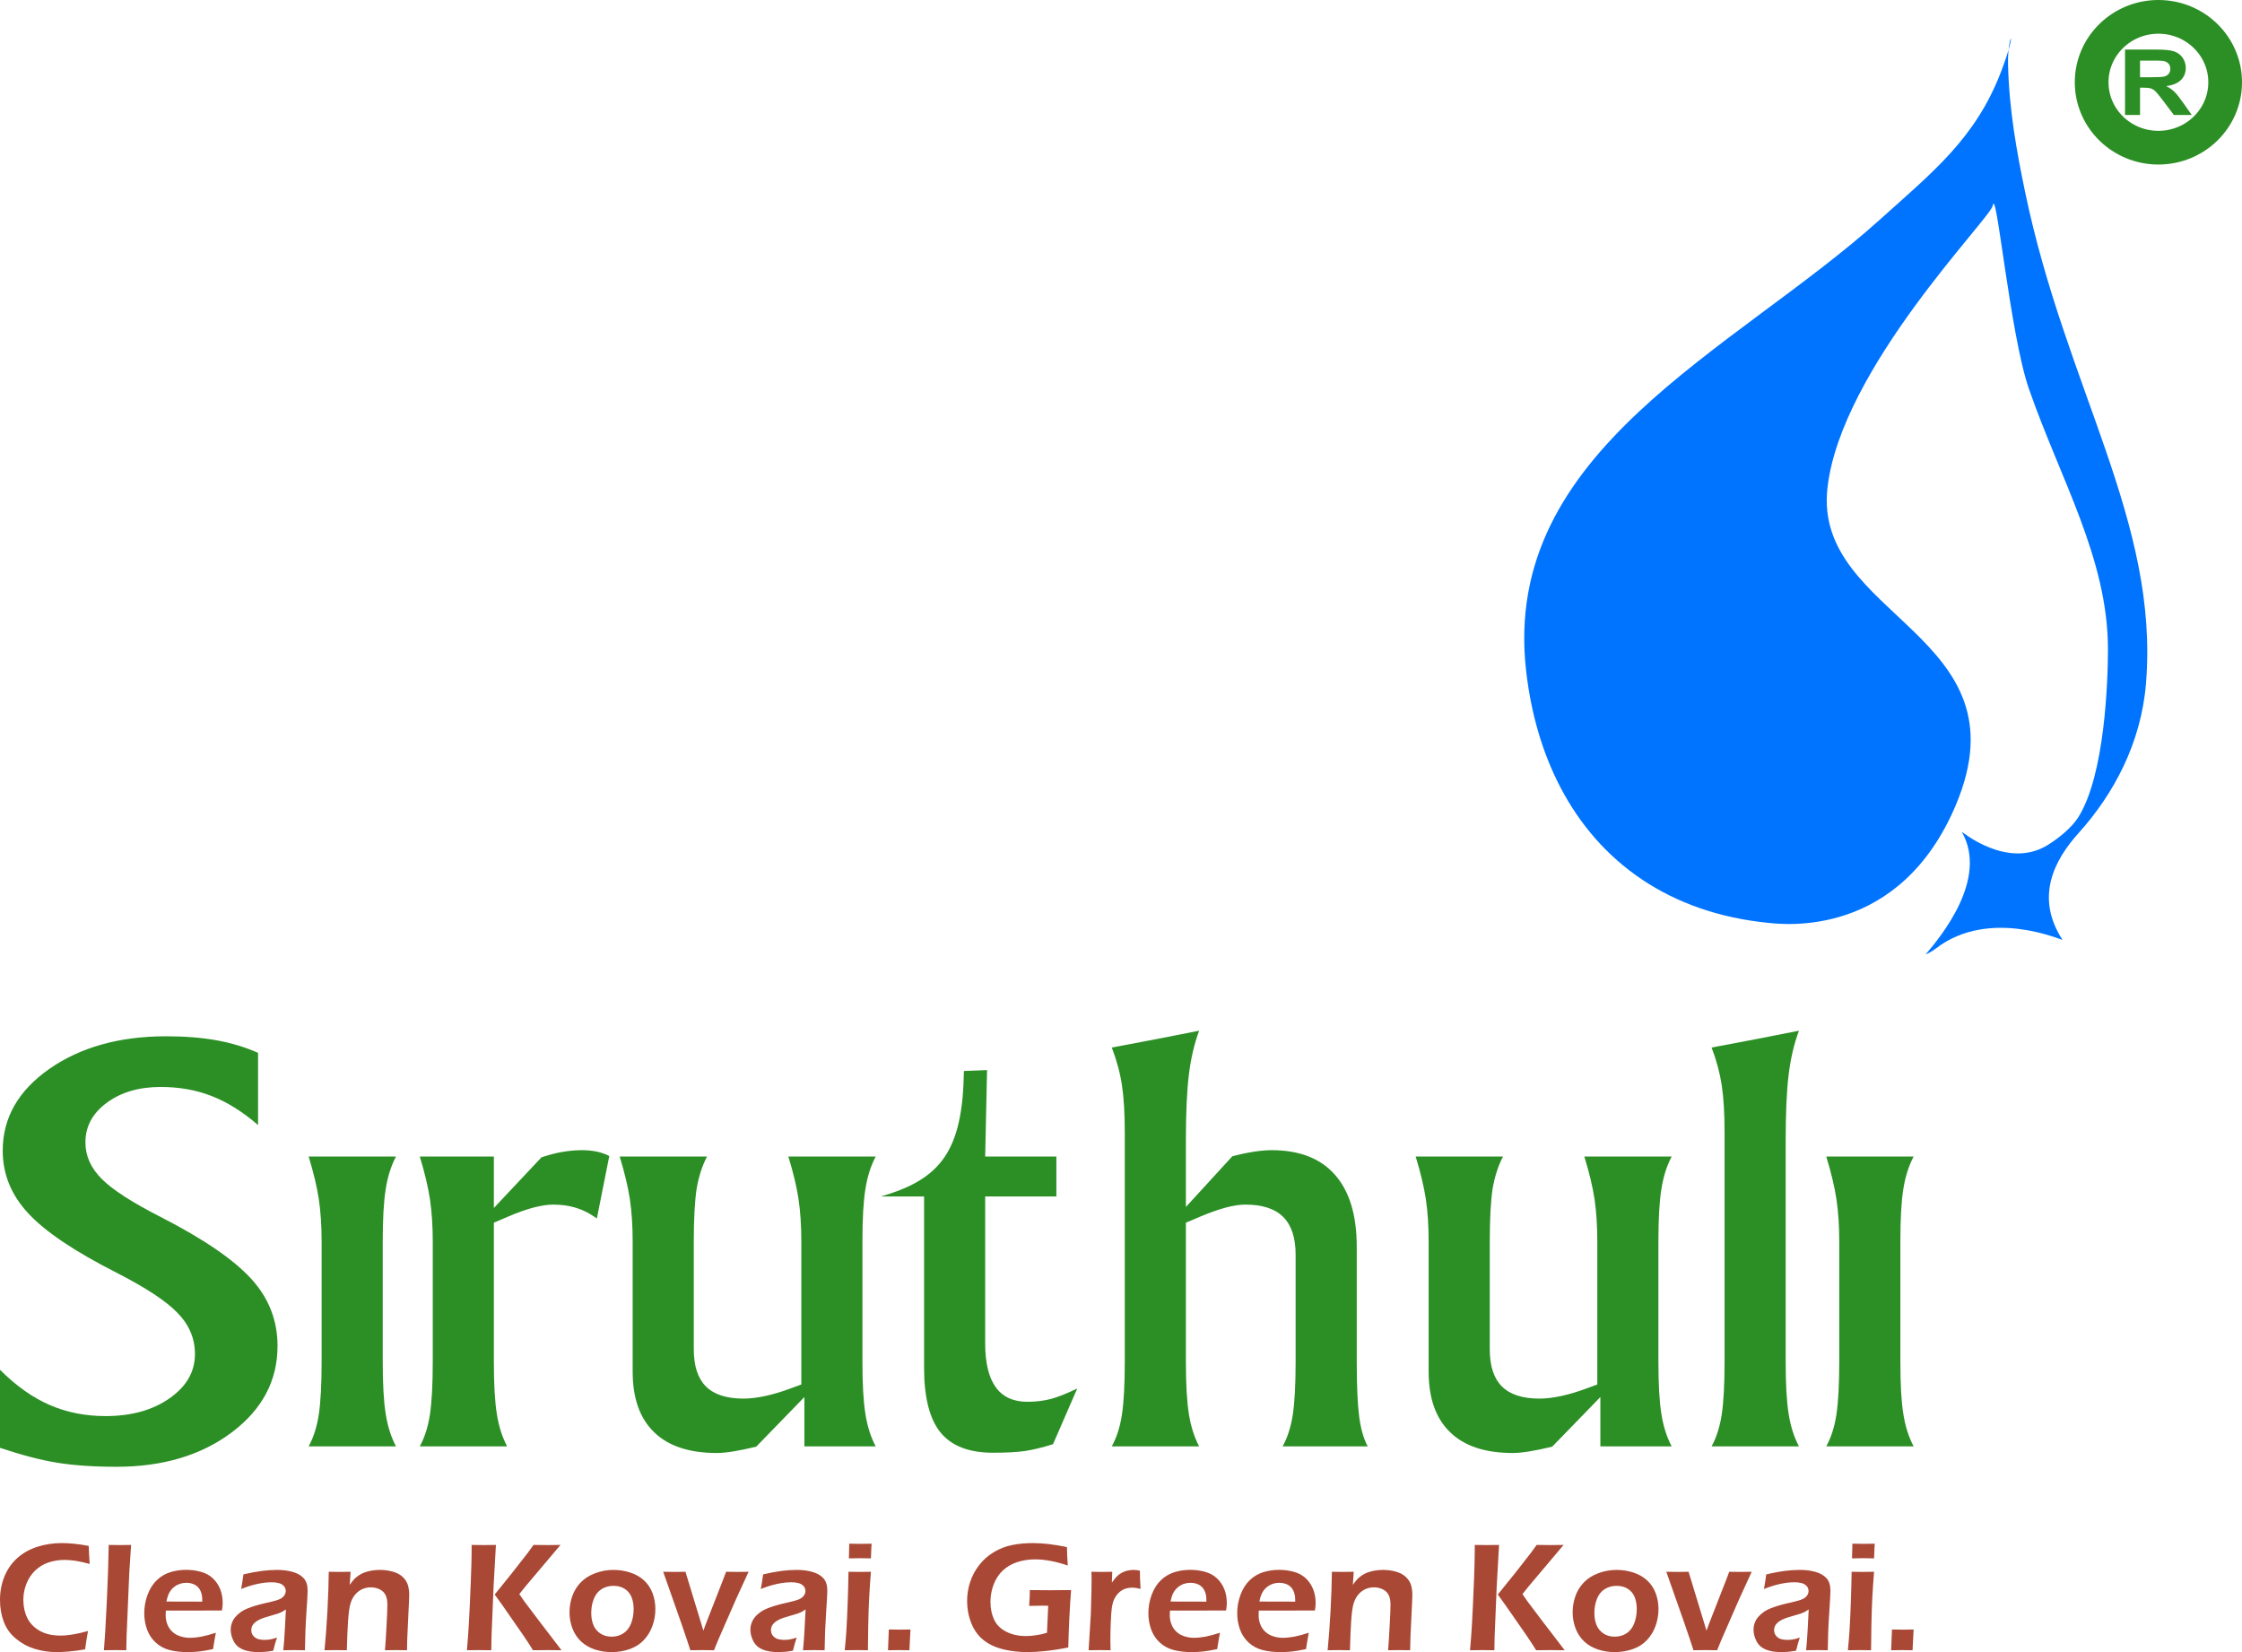 <svg xmlns="http://www.w3.org/2000/svg" width="133" height="98" viewBox="0 0 133 98" fill="none"><path fill-rule="evenodd" clip-rule="evenodd" d="M5.221 96.747C5.155 97.103 5.097 97.467 5.049 97.836C4.703 97.897 4.387 97.939 4.099 97.964C3.813 97.987 3.567 98 3.36 98C2.906 98 2.473 97.936 2.059 97.808C1.645 97.68 1.273 97.478 0.942 97.201C0.61 96.925 0.37 96.591 0.223 96.197C0.074 95.803 0 95.374 0 94.907C0 94.4 0.09 93.932 0.268 93.502C0.446 93.071 0.703 92.708 1.038 92.411C1.371 92.116 1.768 91.896 2.225 91.751C2.681 91.605 3.157 91.533 3.655 91.533C4.144 91.533 4.68 91.59 5.261 91.702C5.271 91.974 5.28 92.166 5.289 92.279L5.32 92.77C4.978 92.679 4.695 92.616 4.466 92.582C4.24 92.549 4.023 92.532 3.818 92.532C3.493 92.532 3.184 92.582 2.885 92.68C2.587 92.78 2.324 92.938 2.095 93.153C1.867 93.371 1.692 93.632 1.57 93.94C1.447 94.246 1.385 94.564 1.385 94.897C1.385 95.294 1.461 95.649 1.613 95.963C1.763 96.279 2.006 96.533 2.341 96.728C2.676 96.924 3.089 97.02 3.582 97.02C4.039 97.02 4.586 96.93 5.221 96.747V96.747ZM6.165 97.89C6.21 97.375 6.266 96.448 6.331 95.109C6.396 93.772 6.435 92.616 6.45 91.643C6.765 91.649 6.989 91.652 7.123 91.652C7.301 91.652 7.519 91.649 7.777 91.643L7.668 93.313L7.51 97.039L7.491 97.89C7.244 97.885 7.033 97.881 6.859 97.881C6.802 97.881 6.571 97.885 6.165 97.89V97.89ZM12.806 96.852C12.767 97.031 12.711 97.355 12.639 97.822C12.311 97.892 12.036 97.939 11.813 97.964C11.588 97.987 11.363 98 11.136 98C10.739 98 10.384 97.961 10.071 97.881C9.759 97.802 9.484 97.656 9.247 97.444C9.011 97.231 8.838 96.972 8.725 96.664C8.613 96.355 8.558 96.031 8.558 95.692C8.558 95.318 8.623 94.953 8.753 94.602C8.883 94.249 9.066 93.961 9.3 93.736C9.533 93.511 9.802 93.354 10.101 93.26C10.4 93.168 10.714 93.121 11.041 93.121C11.35 93.121 11.642 93.16 11.921 93.238C12.2 93.316 12.434 93.442 12.623 93.619C12.812 93.798 12.956 94.01 13.058 94.258C13.159 94.507 13.21 94.785 13.21 95.089C13.21 95.233 13.195 95.38 13.165 95.533L9.837 95.538C9.831 95.65 9.828 95.741 9.828 95.808C9.828 96.013 9.864 96.2 9.934 96.37C10.002 96.541 10.104 96.686 10.237 96.805C10.37 96.925 10.528 97.013 10.713 97.069C10.898 97.125 11.08 97.153 11.258 97.153C11.467 97.153 11.693 97.129 11.937 97.085C12.18 97.039 12.47 96.961 12.806 96.852V96.852ZM9.873 95.002L11.999 95.007C11.999 94.859 11.994 94.752 11.985 94.681C11.976 94.611 11.955 94.532 11.924 94.441C11.892 94.35 11.848 94.272 11.794 94.203C11.74 94.135 11.676 94.077 11.604 94.031C11.531 93.987 11.447 93.95 11.351 93.926C11.257 93.902 11.154 93.889 11.044 93.889C10.917 93.889 10.795 93.91 10.674 93.949C10.555 93.988 10.445 94.047 10.346 94.122C10.245 94.199 10.164 94.285 10.102 94.38C10.04 94.474 9.994 94.564 9.965 94.652C9.934 94.739 9.904 94.855 9.873 95.002V95.002ZM14.305 94.257C14.346 94.036 14.373 93.883 14.384 93.794C14.394 93.705 14.413 93.571 14.441 93.391C14.853 93.293 15.215 93.226 15.53 93.185C15.845 93.146 16.149 93.125 16.442 93.125C16.776 93.125 17.081 93.164 17.36 93.242C17.637 93.32 17.855 93.444 18.014 93.615C18.17 93.787 18.249 94.031 18.249 94.352C18.249 94.527 18.224 94.969 18.176 95.681C18.127 96.394 18.099 97.131 18.09 97.89C17.859 97.885 17.648 97.881 17.454 97.881C17.27 97.881 17.053 97.885 16.805 97.89C16.845 97.522 16.876 97.094 16.901 96.61L16.96 95.469C16.845 95.546 16.757 95.599 16.697 95.63C16.636 95.659 16.568 95.688 16.492 95.715C16.416 95.739 16.283 95.78 16.093 95.833C15.902 95.886 15.749 95.933 15.634 95.972C15.519 96.013 15.415 96.056 15.322 96.108C15.231 96.158 15.152 96.214 15.088 96.277C15.025 96.339 14.978 96.405 14.95 96.474C14.921 96.542 14.907 96.616 14.907 96.696C14.907 96.824 14.944 96.935 15.019 97.027C15.093 97.12 15.186 97.185 15.298 97.222C15.409 97.258 15.541 97.277 15.693 97.277C15.79 97.277 15.893 97.269 15.999 97.253C16.106 97.239 16.252 97.2 16.433 97.139C16.37 97.313 16.295 97.572 16.21 97.917C15.995 97.955 15.824 97.977 15.697 97.986C15.57 97.996 15.453 98 15.342 98C14.961 98 14.648 97.948 14.404 97.844C14.159 97.74 13.977 97.577 13.861 97.35C13.745 97.125 13.686 96.897 13.686 96.669C13.686 96.538 13.71 96.408 13.755 96.28C13.799 96.151 13.866 96.033 13.954 95.927C14.043 95.82 14.156 95.718 14.295 95.617C14.435 95.519 14.636 95.422 14.899 95.33C15.163 95.237 15.51 95.142 15.944 95.049C16.058 95.024 16.178 94.994 16.302 94.959C16.426 94.924 16.525 94.889 16.599 94.856C16.674 94.822 16.738 94.779 16.793 94.725C16.847 94.672 16.887 94.616 16.912 94.558C16.938 94.5 16.951 94.441 16.951 94.38C16.951 94.261 16.912 94.159 16.836 94.079C16.758 93.996 16.658 93.938 16.535 93.907C16.413 93.874 16.278 93.858 16.13 93.858C15.578 93.858 14.971 93.991 14.305 94.257V94.257ZM19.25 97.89C19.32 97.198 19.377 96.419 19.424 95.557C19.47 94.692 19.497 93.919 19.503 93.235C19.782 93.241 20.005 93.244 20.171 93.244C20.367 93.244 20.576 93.241 20.798 93.235L20.747 94.013C20.841 93.879 20.924 93.772 20.995 93.692C21.066 93.615 21.156 93.536 21.268 93.46C21.377 93.383 21.495 93.322 21.62 93.277C21.746 93.231 21.887 93.194 22.044 93.166C22.2 93.139 22.363 93.125 22.532 93.125C22.801 93.125 23.06 93.16 23.306 93.229C23.553 93.297 23.753 93.407 23.903 93.555C24.055 93.705 24.155 93.869 24.203 94.046C24.251 94.222 24.276 94.41 24.276 94.608C24.276 94.691 24.272 94.822 24.262 95.002L24.168 97.003C24.155 97.28 24.148 97.577 24.144 97.89C23.906 97.885 23.701 97.881 23.533 97.881C23.302 97.881 23.069 97.885 22.837 97.89C22.861 97.625 22.891 97.163 22.927 96.502C22.964 95.841 22.981 95.403 22.981 95.19C22.981 94.949 22.944 94.755 22.868 94.608C22.792 94.461 22.676 94.35 22.516 94.274C22.357 94.198 22.186 94.159 22 94.159C21.819 94.159 21.65 94.194 21.492 94.265C21.336 94.335 21.199 94.438 21.083 94.572C20.962 94.71 20.869 94.879 20.803 95.08C20.733 95.294 20.682 95.646 20.648 96.138C20.618 96.574 20.594 97.158 20.575 97.89C20.343 97.885 20.132 97.881 19.944 97.881C19.754 97.881 19.523 97.885 19.25 97.89V97.89ZM27.699 97.89C27.75 97.292 27.788 96.777 27.812 96.344C27.848 95.724 27.888 94.849 27.933 93.716C27.962 92.941 27.978 92.391 27.978 92.068V91.643C28.354 91.649 28.601 91.652 28.718 91.652C28.797 91.652 29.032 91.649 29.419 91.643L29.279 94.115L29.157 97.077L29.143 97.89L28.44 97.881C28.354 97.881 28.108 97.885 27.699 97.89V97.89ZM29.346 94.585L30.376 93.308L31.315 92.105C31.382 92.016 31.493 91.863 31.651 91.643L32.468 91.652C32.502 91.652 32.762 91.649 33.249 91.643L31.16 94.118L30.807 94.561L31.092 94.974C31.135 95.031 31.434 95.428 31.99 96.164L33.312 97.89L32.505 97.881C32.362 97.881 32.068 97.885 31.62 97.89L31.329 97.433C31.275 97.344 31.179 97.2 31.039 96.999L29.805 95.222L29.346 94.585V94.585ZM36.396 93.125C36.743 93.125 37.076 93.179 37.395 93.283C37.716 93.388 37.986 93.544 38.209 93.751C38.43 93.957 38.598 94.208 38.711 94.505C38.822 94.803 38.878 95.116 38.878 95.446C38.878 95.794 38.819 96.13 38.701 96.453C38.583 96.777 38.411 97.057 38.188 97.292C37.964 97.53 37.685 97.706 37.35 97.823C37.016 97.941 36.659 98 36.281 98C35.931 98 35.596 97.947 35.281 97.842C34.964 97.737 34.695 97.578 34.47 97.369C34.247 97.158 34.076 96.902 33.96 96.6C33.844 96.297 33.785 95.981 33.785 95.652C33.785 95.316 33.838 94.996 33.945 94.691C34.05 94.386 34.216 94.115 34.44 93.876C34.667 93.638 34.955 93.453 35.305 93.322C35.657 93.191 36.019 93.125 36.396 93.125V93.125ZM36.396 94.07C36.132 94.07 35.897 94.133 35.689 94.263C35.482 94.392 35.328 94.586 35.226 94.842C35.125 95.098 35.074 95.379 35.074 95.68C35.074 95.946 35.116 96.181 35.2 96.389C35.282 96.597 35.418 96.764 35.607 96.892C35.796 97.02 36.021 97.085 36.281 97.085C36.548 97.085 36.781 97.019 36.983 96.886C37.184 96.754 37.335 96.558 37.437 96.3C37.538 96.042 37.589 95.758 37.589 95.447C37.589 95.192 37.55 94.963 37.471 94.755C37.392 94.548 37.26 94.381 37.073 94.257C36.887 94.132 36.661 94.07 36.396 94.07V94.07ZM40.953 97.89C40.753 97.247 40.217 95.694 39.342 93.235C39.608 93.241 39.837 93.244 40.031 93.244C40.237 93.244 40.447 93.241 40.663 93.235L41.726 96.728L41.871 96.33L42.892 93.716C42.941 93.594 43.001 93.433 43.074 93.235C43.321 93.241 43.542 93.244 43.735 93.244C43.932 93.244 44.157 93.241 44.408 93.235L43.667 94.85L42.596 97.3L42.356 97.89C42.084 97.885 41.855 97.881 41.67 97.881C41.476 97.881 41.238 97.885 40.953 97.89ZM45.133 94.257C45.175 94.036 45.202 93.883 45.212 93.794C45.223 93.705 45.241 93.571 45.27 93.391C45.681 93.293 46.044 93.226 46.359 93.185C46.673 93.146 46.978 93.125 47.271 93.125C47.604 93.125 47.91 93.164 48.188 93.242C48.466 93.32 48.684 93.444 48.842 93.615C48.999 93.787 49.078 94.031 49.078 94.352C49.078 94.527 49.053 94.969 49.005 95.681C48.956 96.394 48.927 97.131 48.918 97.89C48.688 97.885 48.477 97.881 48.283 97.881C48.099 97.881 47.882 97.885 47.634 97.89C47.674 97.522 47.705 97.094 47.73 96.61L47.789 95.469C47.674 95.546 47.586 95.599 47.525 95.63C47.465 95.659 47.397 95.688 47.321 95.715C47.245 95.739 47.112 95.78 46.921 95.833C46.73 95.886 46.577 95.933 46.462 95.972C46.348 96.013 46.244 96.056 46.151 96.108C46.06 96.158 45.981 96.214 45.917 96.277C45.854 96.339 45.807 96.405 45.779 96.474C45.75 96.542 45.736 96.616 45.736 96.696C45.736 96.824 45.773 96.935 45.848 97.027C45.922 97.12 46.015 97.185 46.127 97.222C46.238 97.258 46.37 97.277 46.521 97.277C46.619 97.277 46.721 97.269 46.828 97.253C46.935 97.239 47.081 97.2 47.262 97.139C47.199 97.313 47.124 97.572 47.039 97.917C46.823 97.955 46.653 97.977 46.526 97.986C46.399 97.996 46.281 98 46.171 98C45.79 98 45.477 97.948 45.232 97.844C44.987 97.74 44.806 97.577 44.69 97.35C44.574 97.125 44.515 96.897 44.515 96.669C44.515 96.538 44.538 96.408 44.583 96.28C44.628 96.151 44.695 96.033 44.783 95.927C44.871 95.82 44.985 95.718 45.124 95.617C45.263 95.519 45.465 95.422 45.728 95.33C45.992 95.237 46.339 95.142 46.772 95.049C46.887 95.024 47.007 94.994 47.13 94.959C47.254 94.924 47.353 94.889 47.428 94.856C47.502 94.822 47.567 94.779 47.621 94.725C47.676 94.672 47.716 94.616 47.741 94.558C47.767 94.5 47.779 94.441 47.779 94.38C47.779 94.261 47.741 94.159 47.665 94.079C47.587 93.996 47.487 93.938 47.364 93.907C47.242 93.874 47.107 93.858 46.958 93.858C46.407 93.858 45.8 93.991 45.133 94.257V94.257ZM50.358 92.44C50.37 92.126 50.376 91.883 50.376 91.716V91.57C50.652 91.576 50.875 91.579 51.049 91.579C51.285 91.579 51.505 91.576 51.707 91.57C51.698 91.646 51.692 91.733 51.689 91.83L51.666 92.44C51.436 92.433 51.224 92.43 51.03 92.43C50.837 92.43 50.612 92.433 50.358 92.44ZM50.112 97.89C50.157 97.433 50.189 97.05 50.208 96.742C50.237 96.253 50.265 95.691 50.287 95.052C50.31 94.414 50.325 93.809 50.335 93.235C50.632 93.241 50.853 93.244 51.002 93.244C51.137 93.244 51.359 93.241 51.664 93.235C51.622 93.766 51.588 94.272 51.562 94.755C51.537 95.237 51.518 95.789 51.506 96.413C51.493 97.035 51.487 97.528 51.487 97.89C51.212 97.885 50.992 97.881 50.824 97.881C50.668 97.881 50.429 97.885 50.112 97.89V97.89ZM52.678 97.89C52.69 97.67 52.707 97.261 52.727 96.659L53.417 96.669C53.477 96.669 53.675 96.666 54.011 96.659C53.996 96.883 53.984 97.107 53.976 97.333L53.948 97.89L53.353 97.881C53.33 97.881 53.103 97.885 52.678 97.89V97.89ZM61.092 94.321C61.511 94.327 61.91 94.33 62.292 94.33C62.791 94.33 63.206 94.327 63.539 94.321C63.46 95.342 63.404 96.477 63.372 97.725C62.868 97.827 62.414 97.897 62.01 97.937C61.604 97.98 61.258 98 60.975 98C60.442 98 59.948 97.944 59.492 97.831C59.038 97.717 58.652 97.535 58.338 97.281C58.023 97.028 57.783 96.696 57.619 96.281C57.453 95.868 57.371 95.431 57.371 94.97C57.371 94.577 57.433 94.198 57.556 93.83C57.678 93.464 57.859 93.129 58.099 92.824C58.339 92.519 58.63 92.264 58.971 92.061C59.31 91.859 59.673 91.721 60.056 91.646C60.439 91.571 60.843 91.533 61.269 91.533C61.856 91.533 62.532 91.613 63.294 91.771C63.297 92.119 63.314 92.483 63.343 92.865C62.629 92.621 61.983 92.499 61.405 92.499C61.034 92.499 60.682 92.552 60.35 92.66C60.02 92.766 59.734 92.932 59.494 93.155C59.254 93.38 59.071 93.658 58.945 93.989C58.82 94.319 58.756 94.663 58.756 95.016C58.756 95.409 58.827 95.761 58.971 96.072C59.115 96.381 59.357 96.622 59.695 96.792C60.034 96.963 60.423 97.048 60.861 97.048C61.021 97.048 61.21 97.035 61.428 97.005C61.645 96.977 61.873 96.927 62.109 96.856L62.182 95.25L61.824 95.246C61.621 95.246 61.364 95.25 61.052 95.259C61.08 94.85 61.092 94.538 61.092 94.321V94.321ZM64.579 97.89L64.711 95.716L64.746 94.452C64.752 94.192 64.755 93.932 64.755 93.669C64.755 93.624 64.752 93.479 64.746 93.235C65.028 93.241 65.234 93.244 65.367 93.244C65.522 93.244 65.727 93.241 65.981 93.235L65.958 93.88C66.072 93.716 66.171 93.592 66.253 93.513C66.334 93.432 66.427 93.361 66.528 93.304C66.63 93.246 66.742 93.202 66.865 93.171C66.991 93.141 67.118 93.125 67.248 93.125C67.369 93.125 67.493 93.141 67.62 93.171C67.62 93.455 67.634 93.814 67.66 94.251C67.482 94.202 67.319 94.178 67.175 94.178C66.999 94.178 66.844 94.205 66.709 94.258C66.574 94.311 66.454 94.392 66.346 94.502C66.238 94.61 66.15 94.742 66.08 94.902C66.023 95.03 65.981 95.196 65.953 95.4C65.93 95.559 65.909 95.831 65.893 96.216C65.877 96.6 65.87 96.978 65.87 97.35C65.87 97.494 65.872 97.674 65.882 97.89C65.653 97.885 65.442 97.881 65.251 97.881C65.064 97.881 64.839 97.885 64.579 97.89ZM72.372 96.852C72.334 97.031 72.278 97.355 72.205 97.822C71.878 97.892 71.602 97.939 71.379 97.964C71.154 97.987 70.93 98 70.702 98C70.305 98 69.951 97.961 69.638 97.881C69.325 97.802 69.051 97.656 68.813 97.444C68.578 97.231 68.404 96.972 68.291 96.664C68.18 96.355 68.124 96.031 68.124 95.692C68.124 95.318 68.189 94.953 68.319 94.602C68.449 94.249 68.632 93.961 68.866 93.736C69.1 93.511 69.368 93.354 69.667 93.26C69.966 93.168 70.281 93.121 70.608 93.121C70.916 93.121 71.209 93.16 71.488 93.238C71.766 93.316 72 93.442 72.189 93.619C72.378 93.798 72.522 94.01 72.625 94.258C72.725 94.507 72.777 94.785 72.777 95.089C72.777 95.233 72.761 95.38 72.732 95.533L69.404 95.538C69.397 95.65 69.394 95.741 69.394 95.808C69.394 96.013 69.43 96.2 69.5 96.37C69.568 96.541 69.67 96.686 69.803 96.805C69.937 96.925 70.095 97.013 70.279 97.069C70.465 97.125 70.646 97.153 70.825 97.153C71.033 97.153 71.26 97.129 71.503 97.085C71.746 97.039 72.036 96.961 72.372 96.852V96.852ZM69.439 95.002L71.565 95.007C71.565 94.859 71.56 94.752 71.551 94.681C71.542 94.611 71.522 94.532 71.49 94.441C71.458 94.35 71.415 94.272 71.361 94.203C71.306 94.135 71.243 94.077 71.17 94.031C71.097 93.987 71.013 93.95 70.917 93.926C70.823 93.902 70.721 93.889 70.611 93.889C70.484 93.889 70.361 93.91 70.24 93.949C70.121 93.988 70.011 94.047 69.912 94.122C69.811 94.199 69.731 94.285 69.668 94.38C69.607 94.474 69.561 94.564 69.531 94.652C69.5 94.739 69.47 94.855 69.439 95.002V95.002ZM77.642 96.852C77.603 97.031 77.547 97.355 77.475 97.822C77.148 97.892 76.872 97.939 76.649 97.964C76.424 97.987 76.199 98 75.972 98C75.575 98 75.22 97.961 74.907 97.881C74.595 97.802 74.32 97.656 74.083 97.444C73.847 97.231 73.674 96.972 73.561 96.664C73.449 96.355 73.394 96.031 73.394 95.692C73.394 95.318 73.459 94.953 73.589 94.602C73.719 94.249 73.902 93.961 74.136 93.736C74.37 93.511 74.638 93.354 74.937 93.26C75.236 93.168 75.55 93.121 75.877 93.121C76.186 93.121 76.478 93.16 76.757 93.238C77.036 93.316 77.27 93.442 77.459 93.619C77.648 93.798 77.792 94.01 77.894 94.258C77.995 94.507 78.046 94.785 78.046 95.089C78.046 95.233 78.031 95.38 78.001 95.533L74.673 95.538C74.667 95.65 74.664 95.741 74.664 95.808C74.664 96.013 74.7 96.2 74.77 96.37C74.838 96.541 74.94 96.686 75.073 96.805C75.206 96.925 75.364 97.013 75.549 97.069C75.735 97.125 75.916 97.153 76.094 97.153C76.303 97.153 76.529 97.129 76.773 97.085C77.016 97.039 77.306 96.961 77.642 96.852V96.852ZM74.709 95.002L76.835 95.007C76.835 94.859 76.83 94.752 76.821 94.681C76.811 94.611 76.791 94.532 76.76 94.441C76.728 94.35 76.685 94.272 76.63 94.203C76.576 94.135 76.513 94.077 76.439 94.031C76.367 93.987 76.283 93.95 76.187 93.926C76.093 93.902 75.99 93.889 75.88 93.889C75.753 93.889 75.631 93.91 75.51 93.949C75.391 93.988 75.281 94.047 75.182 94.122C75.081 94.199 75 94.285 74.939 94.38C74.876 94.474 74.83 94.564 74.8 94.652C74.77 94.739 74.74 94.855 74.709 95.002V95.002ZM78.758 97.89C78.827 97.198 78.885 96.419 78.931 95.557C78.978 94.692 79.004 93.919 79.01 93.235C79.289 93.241 79.512 93.244 79.678 93.244C79.875 93.244 80.084 93.241 80.306 93.235L80.254 94.013C80.349 93.879 80.431 93.772 80.502 93.692C80.574 93.615 80.663 93.536 80.775 93.46C80.885 93.383 81.003 93.322 81.128 93.277C81.254 93.231 81.395 93.194 81.551 93.166C81.708 93.139 81.871 93.125 82.039 93.125C82.309 93.125 82.567 93.16 82.814 93.229C83.06 93.297 83.26 93.407 83.41 93.555C83.562 93.705 83.663 93.869 83.711 94.046C83.759 94.222 83.784 94.41 83.784 94.608C83.784 94.691 83.779 94.822 83.77 95.002L83.675 97.003C83.663 97.28 83.655 97.577 83.652 97.89C83.413 97.885 83.209 97.881 83.04 97.881C82.809 97.881 82.577 97.885 82.344 97.89C82.369 97.625 82.399 97.163 82.434 96.502C82.472 95.841 82.488 95.403 82.488 95.19C82.488 94.949 82.451 94.755 82.375 94.608C82.299 94.461 82.183 94.35 82.024 94.274C81.864 94.198 81.694 94.159 81.508 94.159C81.326 94.159 81.158 94.194 80.999 94.265C80.843 94.335 80.707 94.438 80.591 94.572C80.47 94.71 80.377 94.879 80.31 95.08C80.24 95.294 80.189 95.646 80.155 96.138C80.126 96.574 80.101 97.158 80.082 97.89C79.85 97.885 79.639 97.881 79.452 97.881C79.261 97.881 79.031 97.885 78.758 97.89V97.89ZM87.206 97.89C87.258 97.292 87.295 96.777 87.32 96.344C87.355 95.724 87.396 94.849 87.441 93.716C87.47 92.941 87.485 92.391 87.485 92.068V91.643C87.862 91.649 88.108 91.652 88.226 91.652C88.305 91.652 88.539 91.649 88.927 91.643L88.787 94.115L88.664 97.077L88.65 97.89L87.947 97.881C87.862 97.881 87.615 97.885 87.206 97.89ZM88.854 94.585L89.884 93.308L90.823 92.105C90.889 92.016 91.001 91.863 91.159 91.643L91.975 91.652C92.009 91.652 92.27 91.649 92.756 91.643L90.668 94.118L90.315 94.561L90.6 94.974C90.643 95.031 90.942 95.428 91.498 96.164L92.82 97.89L92.013 97.881C91.87 97.881 91.576 97.885 91.128 97.89L90.837 97.433C90.782 97.344 90.686 97.2 90.547 96.999L89.312 95.222L88.854 94.585V94.585ZM95.903 93.125C96.25 93.125 96.583 93.179 96.903 93.283C97.223 93.388 97.493 93.544 97.716 93.751C97.937 93.957 98.105 94.208 98.218 94.505C98.329 94.803 98.385 95.116 98.385 95.446C98.385 95.794 98.326 96.13 98.209 96.453C98.091 96.777 97.919 97.057 97.696 97.292C97.471 97.53 97.192 97.706 96.858 97.823C96.523 97.941 96.167 98 95.789 98C95.438 98 95.104 97.947 94.788 97.842C94.472 97.737 94.202 97.578 93.978 97.369C93.754 97.158 93.584 96.902 93.468 96.6C93.352 96.297 93.293 95.981 93.293 95.652C93.293 95.316 93.346 94.996 93.452 94.691C93.557 94.386 93.723 94.115 93.948 93.876C94.174 93.638 94.462 93.453 94.813 93.322C95.164 93.191 95.527 93.125 95.903 93.125V93.125ZM95.903 94.07C95.64 94.07 95.404 94.133 95.197 94.263C94.989 94.392 94.836 94.586 94.734 94.842C94.633 95.098 94.582 95.379 94.582 95.68C94.582 95.946 94.623 96.181 94.707 96.389C94.79 96.597 94.926 96.764 95.115 96.892C95.304 97.02 95.528 97.085 95.789 97.085C96.055 97.085 96.289 97.019 96.49 96.886C96.692 96.754 96.842 96.558 96.944 96.3C97.045 96.042 97.096 95.758 97.096 95.447C97.096 95.192 97.058 94.963 96.979 94.755C96.9 94.548 96.768 94.381 96.58 94.257C96.395 94.132 96.168 94.07 95.903 94.07V94.07ZM100.46 97.89C100.26 97.247 99.725 95.694 98.849 93.235C99.116 93.241 99.344 93.244 99.538 93.244C99.745 93.244 99.955 93.241 100.17 93.235L101.233 96.728L101.379 96.33L102.4 93.716C102.448 93.594 102.508 93.433 102.581 93.235C102.829 93.241 103.049 93.244 103.243 93.244C103.439 93.244 103.664 93.241 103.915 93.235L103.175 94.85L102.104 97.3L101.864 97.89C101.591 97.885 101.362 97.881 101.178 97.881C100.984 97.881 100.745 97.885 100.46 97.89V97.89ZM104.641 94.257C104.683 94.036 104.709 93.883 104.72 93.794C104.731 93.705 104.749 93.571 104.777 93.391C105.189 93.293 105.552 93.226 105.866 93.185C106.181 93.146 106.486 93.125 106.779 93.125C107.112 93.125 107.417 93.164 107.696 93.242C107.974 93.32 108.192 93.444 108.35 93.615C108.506 93.787 108.585 94.031 108.585 94.352C108.585 94.527 108.561 94.969 108.513 95.681C108.463 96.394 108.435 97.131 108.426 97.89C108.195 97.885 107.984 97.881 107.79 97.881C107.606 97.881 107.389 97.885 107.141 97.89C107.181 97.522 107.212 97.094 107.237 96.61L107.296 95.469C107.181 95.546 107.093 95.599 107.033 95.63C106.973 95.659 106.904 95.688 106.828 95.715C106.753 95.739 106.619 95.78 106.429 95.833C106.238 95.886 106.084 95.933 105.97 95.972C105.855 96.013 105.752 96.056 105.659 96.108C105.567 96.158 105.488 96.214 105.425 96.277C105.361 96.339 105.315 96.405 105.287 96.474C105.257 96.542 105.244 96.616 105.244 96.696C105.244 96.824 105.281 96.935 105.355 97.027C105.429 97.12 105.522 97.185 105.634 97.222C105.745 97.258 105.877 97.277 106.029 97.277C106.127 97.277 106.229 97.269 106.336 97.253C106.443 97.239 106.588 97.2 106.769 97.139C106.706 97.313 106.632 97.572 106.546 97.917C106.331 97.955 106.161 97.977 106.034 97.986C105.907 97.996 105.789 98 105.679 98C105.298 98 104.985 97.948 104.74 97.844C104.495 97.74 104.314 97.577 104.198 97.35C104.081 97.125 104.023 96.897 104.023 96.669C104.023 96.538 104.046 96.408 104.091 96.28C104.135 96.151 104.202 96.033 104.291 95.927C104.379 95.82 104.492 95.718 104.631 95.617C104.771 95.519 104.972 95.422 105.236 95.33C105.499 95.237 105.846 95.142 106.28 95.049C106.394 95.024 106.514 94.994 106.638 94.959C106.762 94.924 106.861 94.889 106.935 94.856C107.01 94.822 107.075 94.779 107.129 94.725C107.183 94.672 107.224 94.616 107.248 94.558C107.274 94.5 107.287 94.441 107.287 94.38C107.287 94.261 107.248 94.159 107.172 94.079C107.095 93.996 106.994 93.938 106.872 93.907C106.749 93.874 106.615 93.858 106.466 93.858C105.914 93.858 105.307 93.991 104.641 94.257V94.257Z" fill="#A94835"></path><path fill-rule="evenodd" clip-rule="evenodd" d="M109.866 92.44C109.879 92.126 109.885 91.883 109.885 91.716V91.569C110.161 91.576 110.384 91.579 110.557 91.579C110.793 91.579 111.013 91.576 111.216 91.569C111.206 91.646 111.2 91.733 111.197 91.83L111.174 92.44C110.944 92.433 110.732 92.43 110.539 92.43C110.345 92.43 110.12 92.433 109.866 92.44ZM109.62 97.89C109.665 97.433 109.697 97.05 109.716 96.742C109.746 96.253 109.773 95.691 109.795 95.052C109.818 94.414 109.834 93.808 109.843 93.235C110.14 93.241 110.362 93.244 110.51 93.244C110.646 93.244 110.867 93.241 111.173 93.235C111.13 93.766 111.097 94.272 111.07 94.755C111.045 95.236 111.027 95.789 111.014 96.412C111.002 97.034 110.995 97.528 110.995 97.89C110.72 97.884 110.5 97.881 110.333 97.881C110.176 97.881 109.938 97.884 109.62 97.89V97.89ZM112.186 97.89C112.198 97.67 112.215 97.261 112.236 96.659L112.925 96.669C112.985 96.669 113.184 96.666 113.52 96.659C113.504 96.883 113.492 97.106 113.485 97.333L113.457 97.89L112.861 97.881C112.838 97.881 112.612 97.884 112.186 97.89V97.89Z" fill="#A94835"></path><path fill-rule="evenodd" clip-rule="evenodd" d="M19.079 80.766V73.636C19.079 72.708 19.022 71.876 18.914 71.136C18.8 70.397 18.6 69.555 18.31 68.605H20.904H23.492C23.201 69.156 22.996 69.798 22.882 70.532C22.762 71.272 22.705 72.308 22.705 73.636V80.766C22.705 82.105 22.762 83.141 22.882 83.875C22.996 84.609 23.201 85.246 23.492 85.796H20.904H18.31C18.6 85.267 18.8 84.636 18.914 83.897C19.022 83.162 19.079 82.116 19.079 80.766V80.766ZM25.672 80.766V73.636C25.672 72.708 25.614 71.876 25.506 71.136C25.392 70.397 25.193 69.555 24.902 68.605H27.091H29.297V71.655L32.119 68.654C32.951 68.367 33.755 68.227 34.525 68.227C35.158 68.227 35.699 68.34 36.144 68.573L35.408 72.275L35.243 72.168C34.564 71.693 33.755 71.455 32.82 71.455C32.13 71.455 31.23 71.698 30.118 72.178L29.297 72.529V80.766C29.297 82.105 29.354 83.141 29.474 83.875C29.588 84.609 29.793 85.246 30.084 85.796H27.496H24.902C25.193 85.267 25.392 84.636 25.506 83.897C25.614 83.162 25.672 82.116 25.672 80.766V80.766ZM41.157 73.636V80.037C41.157 81.03 41.396 81.764 41.88 82.245C42.365 82.725 43.106 82.963 44.098 82.963C44.885 82.963 45.831 82.758 46.937 82.347L47.536 82.126V73.636C47.536 72.696 47.479 71.86 47.37 71.12C47.256 70.381 47.057 69.544 46.766 68.605H49.36H51.948C51.657 69.156 51.452 69.798 51.338 70.532C51.218 71.272 51.161 72.308 51.161 73.636V80.766C51.161 82.105 51.218 83.141 51.338 83.875C51.452 84.609 51.657 85.246 51.948 85.796H49.844H47.718V82.871L44.862 85.813C43.83 86.066 43.049 86.19 42.525 86.19C40.889 86.19 39.646 85.78 38.802 84.955C37.953 84.134 37.531 82.936 37.531 81.365V73.636C37.531 72.708 37.474 71.871 37.366 71.136C37.252 70.397 37.052 69.555 36.761 68.605H39.355H41.943C41.653 69.156 41.448 69.798 41.322 70.532C41.214 71.272 41.157 72.308 41.157 73.636ZM58.91 86.174C57.486 86.174 56.448 85.775 55.792 84.971C55.142 84.172 54.818 82.887 54.818 81.127V70.974H52.246C55.836 69.95 57.112 68.239 57.181 63.53L58.554 63.475L58.443 68.605H62.667V70.974H58.443V79.686C58.443 80.847 58.654 81.716 59.07 82.288C59.486 82.865 60.113 83.152 60.946 83.152C61.459 83.152 61.932 83.092 62.359 82.979C62.787 82.86 63.3 82.655 63.904 82.364L62.468 85.667C61.835 85.867 61.276 86.001 60.803 86.072C60.33 86.142 59.703 86.174 58.91 86.174V86.174ZM66.724 80.766V67.169C66.724 66.052 66.669 65.123 66.558 64.384C66.447 63.644 66.244 62.9 65.954 62.138L68.547 61.648L71.135 61.14C70.845 61.923 70.643 62.792 70.526 63.752C70.409 64.708 70.349 66.02 70.349 67.671V71.596L73.103 68.589C74.037 68.346 74.818 68.227 75.44 68.227C77.087 68.227 78.34 68.715 79.196 69.69C80.056 70.668 80.485 72.087 80.485 73.954V80.766C80.485 82.202 80.534 83.286 80.627 84.016C80.722 84.749 80.89 85.343 81.135 85.796H78.615H76.089C76.38 85.267 76.582 84.636 76.694 83.897C76.804 83.163 76.859 82.116 76.859 80.766V74.429C76.859 73.425 76.614 72.68 76.124 72.189C75.634 71.698 74.881 71.455 73.872 71.455C73.182 71.455 72.286 71.708 71.164 72.183L70.349 72.529V80.766C70.349 82.104 70.409 83.141 70.526 83.875C70.643 84.609 70.845 85.246 71.135 85.796H68.547H65.954C66.244 85.267 66.447 84.636 66.558 83.897C66.668 83.163 66.724 82.116 66.724 80.766V80.766ZM88.376 73.636V80.037C88.376 81.03 88.615 81.764 89.1 82.245C89.585 82.725 90.325 82.963 91.317 82.963C92.104 82.963 93.05 82.758 94.156 82.347L94.755 82.126V73.636C94.755 72.696 94.698 71.86 94.59 71.12C94.476 70.381 94.276 69.544 93.985 68.605H96.579H99.167C98.876 69.156 98.671 69.798 98.558 70.532C98.438 71.272 98.38 72.308 98.38 73.636V80.766C98.38 82.105 98.438 83.141 98.558 83.875C98.671 84.609 98.876 85.246 99.167 85.796H97.064H94.937V82.871L92.081 85.813C91.049 86.066 90.269 86.19 89.744 86.19C88.108 86.19 86.865 85.78 86.021 84.955C85.172 84.134 84.75 82.936 84.75 81.365V73.636C84.75 72.708 84.694 71.871 84.585 71.136C84.471 70.397 84.272 69.555 83.981 68.605H86.575H89.163C88.872 69.156 88.667 69.798 88.541 70.532C88.433 71.272 88.376 72.308 88.376 73.636V73.636ZM102.305 80.766V67.169C102.305 66.052 102.248 65.124 102.139 64.384C102.025 63.645 101.826 62.9 101.535 62.138L104.129 61.648L106.717 61.14C106.426 61.923 106.221 62.792 106.107 63.747C105.987 64.708 105.93 66.014 105.93 67.671V80.766C105.93 82.105 105.987 83.141 106.107 83.875C106.221 84.609 106.426 85.246 106.717 85.796H104.129H101.535C101.826 85.267 102.025 84.636 102.139 83.897C102.248 83.162 102.305 82.116 102.305 80.766V80.766ZM109.108 80.766V73.636C109.108 72.708 109.051 71.876 108.942 71.136C108.829 70.397 108.629 69.555 108.338 68.605H110.932H113.52C113.23 69.156 113.024 69.798 112.91 70.532C112.79 71.272 112.734 72.308 112.734 73.636V80.766C112.734 82.105 112.79 83.141 112.91 83.875C113.024 84.609 113.23 85.246 113.52 85.796H110.932H108.338C108.629 85.267 108.829 84.636 108.942 83.897C109.051 83.162 109.108 82.116 109.108 80.766V80.766Z" fill="#2C8F25"></path><path fill-rule="evenodd" clip-rule="evenodd" d="M15.309 66.738C14.395 65.945 13.474 65.373 12.56 65.017C11.639 64.655 10.631 64.477 9.529 64.477C8.245 64.477 7.177 64.79 6.33 65.417C5.484 66.042 5.067 66.825 5.067 67.764C5.067 68.568 5.389 69.291 6.048 69.945C6.693 70.587 7.856 71.337 9.536 72.191C12.083 73.497 13.87 74.722 14.905 75.861C15.947 77 16.464 78.328 16.464 79.845C16.464 81.901 15.557 83.607 13.749 84.967C11.935 86.327 9.657 87.007 6.915 87.007C5.544 87.007 4.375 86.925 3.407 86.769C2.433 86.613 1.297 86.316 0 85.884V81.253C0.948 82.203 1.922 82.894 2.937 83.337C3.945 83.779 5.054 84 6.263 84C7.788 84 9.052 83.65 10.053 82.948C11.061 82.246 11.565 81.372 11.565 80.319C11.565 79.402 11.223 78.586 10.537 77.885C9.872 77.188 8.669 76.395 6.942 75.51C4.449 74.247 2.695 73.07 1.687 71.985C0.672 70.9 0.161 69.654 0.161 68.256C0.161 66.312 1.082 64.698 2.923 63.408C4.771 62.118 7.083 61.471 9.858 61.471C10.974 61.471 11.969 61.552 12.842 61.708C13.716 61.864 14.536 62.113 15.309 62.453V66.738V66.738Z" fill="#2C8F25"></path><path fill-rule="evenodd" clip-rule="evenodd" d="M118.713 4.236C119.754 1.508 119.078 1.921 119.121 3.823C119.183 6.517 119.639 9.007 120.125 11.348C122.547 23.038 128.1 30.932 127.303 40.558C127.01 44.11 125.367 47.12 123.326 49.394C121.869 51.004 120.7 53.199 122.348 55.747C122.404 55.832 118.036 53.791 114.832 56.269C114.532 56.501 114.23 56.619 114.235 56.613C115.117 55.579 117.982 52.128 116.375 49.344C116.341 49.285 119.052 51.599 121.449 50.141C122.096 49.748 122.89 49.105 123.279 48.493C124.877 45.978 125.046 40.332 125.048 38.526C125.053 33.145 122.221 28.427 120.358 23.06C119.24 19.841 118.425 10.992 118.217 12.194C118.083 12.966 109.2 21.868 108.408 28.949C107.55 36.62 120.278 37.61 116.036 47.725C112.702 55.673 105.813 54.835 104.886 54.742C99.059 54.159 94.897 51.165 92.564 46.697C91.503 44.666 90.821 42.331 90.531 39.778C89.05 26.706 102.815 20.86 111.52 13.026C114.663 10.198 117.201 8.201 118.713 4.236V4.236Z" fill="#0074FF"></path><path fill-rule="evenodd" clip-rule="evenodd" d="M128.041 1C130.228 1 132.001 2.737 132.001 4.88C132.001 7.023 130.228 8.76 128.041 8.76C125.854 8.76 124.081 7.023 124.081 4.88C124.081 2.737 125.854 1 128.041 1Z" stroke="#2C8F25" stroke-width="2" stroke-miterlimit="2.613"></path><path d="M126.061 6.82V2.94H127.933C128.403 2.94 128.746 2.975 128.959 3.045C129.173 3.114 129.343 3.238 129.471 3.416C129.599 3.595 129.664 3.798 129.664 4.027C129.664 4.319 129.567 4.559 129.374 4.749C129.18 4.939 128.891 5.058 128.506 5.108C128.697 5.206 128.855 5.314 128.979 5.433C129.104 5.551 129.272 5.761 129.483 6.063L130.021 6.82H128.957L128.32 5.973C128.092 5.672 127.935 5.482 127.85 5.404C127.766 5.326 127.677 5.272 127.582 5.243C127.487 5.214 127.338 5.2 127.132 5.2H126.952V6.82H126.061ZM126.952 4.582H127.61C128.036 4.582 128.302 4.566 128.408 4.534C128.514 4.502 128.598 4.447 128.657 4.37C128.718 4.292 128.748 4.194 128.748 4.078C128.748 3.947 128.708 3.842 128.629 3.761C128.55 3.681 128.438 3.63 128.295 3.609C128.222 3.6 128.005 3.595 127.646 3.595H126.952V4.582Z" fill="#2C8F25"></path></svg>